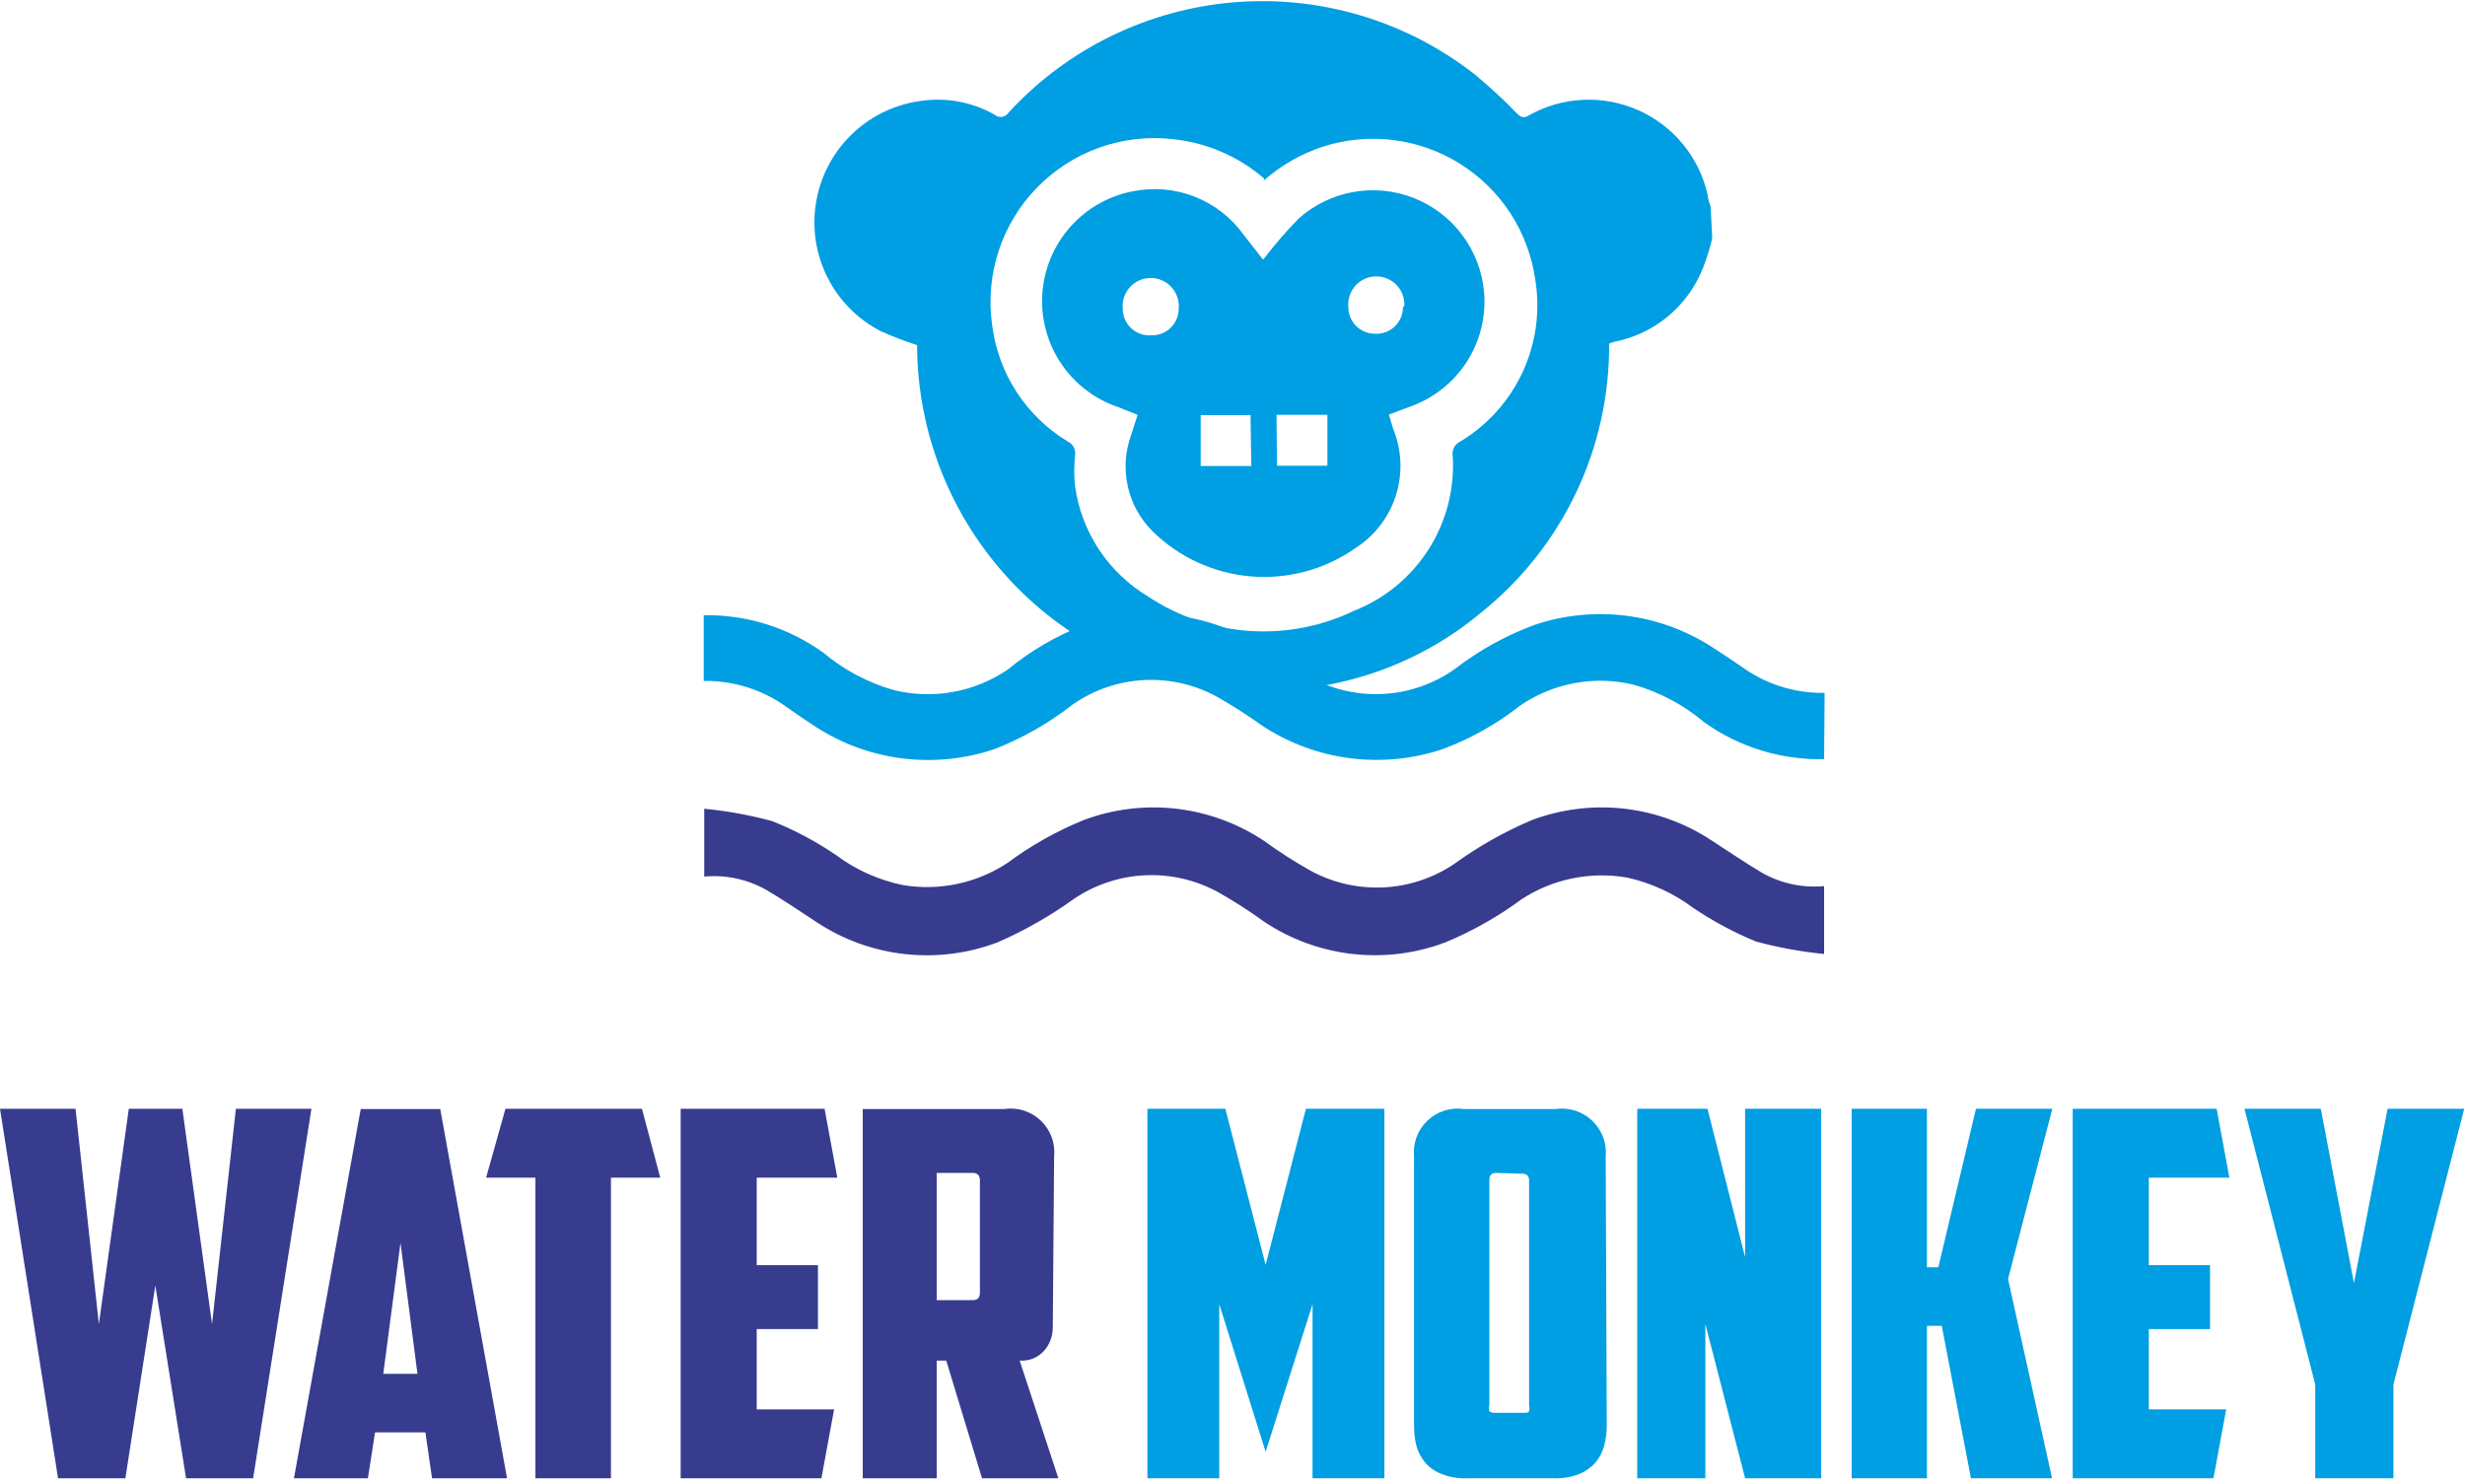 <svg xmlns="http://www.w3.org/2000/svg" width="93" height="56" viewBox="0 0 93 56" fill="none"><path d="M64.6 8.99C64.51 9.371 64.394 9.746 64.25 10.11C63.97 10.822 63.513 11.451 62.924 11.939C62.335 12.427 61.632 12.757 60.88 12.9L60.71 12.96C60.724 14.907 60.297 16.832 59.461 18.59C58.624 20.348 57.4 21.893 55.88 23.11C53.37 25.208 50.144 26.251 46.88 26.02C43.564 25.822 40.447 24.367 38.166 21.951C35.885 19.536 34.609 16.342 34.6 13.02C34.131 12.868 33.67 12.691 33.22 12.49C32.354 12.041 31.652 11.329 31.215 10.456C30.778 9.583 30.629 8.594 30.789 7.632C30.949 6.669 31.41 5.782 32.105 5.097C32.801 4.412 33.695 3.965 34.66 3.82C35.647 3.655 36.66 3.835 37.53 4.33C37.568 4.362 37.613 4.386 37.661 4.399C37.709 4.412 37.759 4.415 37.808 4.408C37.857 4.4 37.904 4.382 37.946 4.355C37.988 4.328 38.023 4.292 38.05 4.25C40.261 1.842 43.298 0.356 46.556 0.087C49.815 -0.182 53.054 0.787 55.63 2.8C56.192 3.262 56.726 3.756 57.23 4.28C57.38 4.42 57.47 4.47 57.67 4.36C58.295 4.005 58.995 3.802 59.714 3.766C60.432 3.731 61.149 3.865 61.806 4.156C62.464 4.448 63.043 4.89 63.499 5.446C63.955 6.003 64.273 6.658 64.43 7.36C64.43 7.51 64.5 7.66 64.54 7.8L64.6 8.99ZM47.7 6.74C46.73 5.901 45.526 5.381 44.25 5.25C43.313 5.143 42.363 5.252 41.475 5.569C40.586 5.886 39.782 6.402 39.123 7.078C38.465 7.753 37.97 8.571 37.677 9.467C37.383 10.364 37.299 11.316 37.43 12.25C37.541 13.154 37.856 14.021 38.351 14.785C38.847 15.549 39.51 16.19 40.29 16.66C40.387 16.706 40.466 16.784 40.515 16.879C40.563 16.975 40.579 17.084 40.56 17.19C40.52 17.572 40.52 17.958 40.56 18.34C40.678 19.195 40.986 20.012 41.462 20.732C41.938 21.452 42.57 22.056 43.31 22.5C44.448 23.258 45.764 23.707 47.128 23.802C48.493 23.896 49.858 23.634 51.09 23.04C52.246 22.585 53.228 21.776 53.896 20.729C54.564 19.681 54.884 18.45 54.81 17.21C54.788 17.1 54.804 16.986 54.855 16.887C54.906 16.787 54.989 16.707 55.09 16.66C56.122 16.04 56.944 15.124 57.449 14.031C57.954 12.938 58.118 11.718 57.92 10.53C57.791 9.641 57.471 8.791 56.98 8.039C56.489 7.287 55.841 6.651 55.079 6.175C54.318 5.699 53.462 5.395 52.571 5.284C51.68 5.172 50.775 5.256 49.92 5.53C49.089 5.8 48.323 6.24 47.67 6.82" fill="#009EE2"></path><path d="M47.67 9.78C48.079 9.244 48.52 8.733 48.99 8.25C49.572 7.73 50.287 7.381 51.055 7.244C51.824 7.106 52.615 7.185 53.341 7.471C54.067 7.757 54.7 8.24 55.167 8.865C55.635 9.49 55.92 10.233 55.99 11.01C56.072 11.939 55.842 12.869 55.337 13.653C54.832 14.437 54.08 15.03 53.2 15.34L52.4 15.64C52.46 15.84 52.51 16.02 52.57 16.2C52.893 17 52.924 17.887 52.659 18.708C52.394 19.529 51.849 20.23 51.12 20.69C49.969 21.492 48.573 21.864 47.176 21.744C45.778 21.623 44.467 21.017 43.47 20.03C43.01 19.567 42.69 18.983 42.549 18.346C42.407 17.709 42.449 17.044 42.67 16.43L42.92 15.65L42.19 15.36C41.308 15.063 40.549 14.483 40.031 13.71C39.513 12.937 39.264 12.015 39.325 11.086C39.385 10.158 39.751 9.275 40.365 8.576C40.979 7.877 41.807 7.4 42.72 7.22C43.506 7.057 44.323 7.127 45.07 7.419C45.818 7.712 46.464 8.216 46.93 8.87L47.64 9.78M47.18 15.66H45.3V17.58H47.21L47.18 15.66ZM48.18 17.57H50.08V15.65H48.16L48.18 17.57ZM43.47 12.65C43.735 12.65 43.99 12.545 44.177 12.357C44.365 12.17 44.47 11.915 44.47 11.65C44.484 11.503 44.468 11.354 44.421 11.214C44.375 11.073 44.299 10.944 44.2 10.835C44.101 10.725 43.98 10.638 43.844 10.578C43.709 10.518 43.563 10.487 43.415 10.487C43.267 10.487 43.121 10.518 42.986 10.578C42.85 10.638 42.729 10.725 42.63 10.835C42.531 10.944 42.455 11.073 42.409 11.214C42.362 11.354 42.346 11.503 42.36 11.65C42.36 11.787 42.388 11.923 42.442 12.05C42.497 12.176 42.577 12.289 42.677 12.383C42.778 12.477 42.896 12.549 43.026 12.595C43.155 12.641 43.293 12.66 43.43 12.65M52.98 11.59C52.994 11.443 52.978 11.294 52.931 11.154C52.885 11.014 52.809 10.884 52.71 10.775C52.611 10.665 52.489 10.578 52.354 10.518C52.219 10.458 52.073 10.427 51.925 10.427C51.777 10.427 51.631 10.458 51.496 10.518C51.361 10.578 51.239 10.665 51.14 10.775C51.041 10.884 50.965 11.014 50.919 11.154C50.872 11.294 50.856 11.443 50.87 11.59C50.87 11.855 50.975 12.11 51.163 12.297C51.35 12.485 51.605 12.59 51.87 12.59C52.011 12.599 52.153 12.577 52.286 12.527C52.418 12.477 52.539 12.399 52.639 12.299C52.739 12.199 52.817 12.078 52.867 11.946C52.917 11.813 52.939 11.671 52.93 11.53" fill="#009EE2"></path><path d="M68.82 35.99C67.952 35.906 67.092 35.748 66.25 35.52C65.419 35.179 64.625 34.753 63.88 34.25C63.143 33.7 62.298 33.311 61.4 33.11C60.011 32.865 58.581 33.158 57.4 33.93C56.507 34.59 55.536 35.137 54.51 35.56C53.392 35.978 52.191 36.125 51.005 35.987C49.819 35.85 48.683 35.433 47.69 34.77C47.136 34.366 46.558 33.996 45.96 33.66C45.118 33.198 44.164 32.977 43.205 33.021C42.245 33.065 41.316 33.373 40.52 33.91C39.621 34.557 38.656 35.107 37.64 35.55C36.517 35.976 35.309 36.127 34.115 35.991C32.922 35.856 31.779 35.437 30.78 34.77C30.17 34.37 29.57 33.96 28.94 33.59C28.223 33.175 27.395 32.994 26.57 33.07V30.51C27.438 30.594 28.298 30.751 29.14 30.98C29.98 31.316 30.781 31.742 31.53 32.25C32.279 32.811 33.143 33.2 34.06 33.39C35.426 33.619 36.829 33.326 37.99 32.57C38.88 31.907 39.852 31.359 40.88 30.94C41.998 30.521 43.2 30.374 44.385 30.511C45.571 30.649 46.708 31.066 47.7 31.73C48.254 32.133 48.832 32.504 49.43 32.84C50.272 33.302 51.225 33.523 52.185 33.479C53.145 33.435 54.074 33.127 54.87 32.59C55.778 31.931 56.758 31.378 57.79 30.94C58.902 30.523 60.097 30.375 61.278 30.509C62.458 30.643 63.589 31.055 64.58 31.71C65.2 32.11 65.81 32.53 66.45 32.91C67.167 33.325 67.995 33.506 68.82 33.43V35.99Z" fill="#383C8F"></path><path d="M68.82 28.64C67.203 28.676 65.617 28.189 64.3 27.25C63.521 26.592 62.611 26.108 61.63 25.83C60.901 25.655 60.143 25.635 59.406 25.771C58.669 25.907 57.968 26.196 57.35 26.62C56.477 27.309 55.502 27.859 54.46 28.25C53.333 28.634 52.132 28.756 50.951 28.607C49.769 28.458 48.637 28.042 47.64 27.39C47.093 26.998 46.525 26.634 45.94 26.3C45.093 25.83 44.132 25.607 43.165 25.656C42.198 25.706 41.264 26.026 40.47 26.58C39.582 27.274 38.598 27.836 37.55 28.25C36.429 28.634 35.235 28.759 34.058 28.613C32.882 28.468 31.754 28.056 30.76 27.41C30.41 27.18 30.05 26.94 29.7 26.69C28.787 26.022 27.681 25.671 26.55 25.69V23.21C28.171 23.182 29.757 23.68 31.07 24.63C31.851 25.283 32.761 25.763 33.74 26.04C34.468 26.216 35.225 26.238 35.963 26.104C36.7 25.969 37.401 25.682 38.02 25.26C38.879 24.556 39.844 23.992 40.88 23.59C42.007 23.203 43.208 23.079 44.39 23.228C45.572 23.377 46.704 23.795 47.7 24.45C48.238 24.834 48.796 25.192 49.37 25.52C50.224 26.003 51.198 26.233 52.177 26.181C53.157 26.13 54.102 25.8 54.9 25.23C55.805 24.534 56.81 23.978 57.88 23.58C58.989 23.204 60.168 23.083 61.33 23.227C62.492 23.371 63.606 23.775 64.59 24.41C64.96 24.65 65.33 24.89 65.69 25.14C66.603 25.808 67.709 26.159 68.84 26.14L68.82 28.64Z" fill="#009EE2"></path><path d="M8.9 41.83H11.75L9.55 55.77H7.02L5.86 48.5L4.73 55.77H2.19L0 41.83H2.85L3.73 49.95L4.86 41.83H6.88L8 49.95L8.9 41.83Z" fill="#383C8F"></path><path d="M14.15 54.04L13.88 55.77H11.09L13.61 41.84H16.61L19.13 55.77H16.3L16.05 54.04H14.15ZM14.46 51.83H15.75L15.11 46.89L14.46 51.83Z" fill="#383C8F"></path><path d="M24.22 41.83L24.91 44.43H23.05V55.77H20.2V44.43H18.34L19.07 41.83H24.22Z" fill="#383C8F"></path><path d="M25.68 41.83H31.11L31.59 44.43H28.55V47.73H30.86V50.14H28.55V53.17H31.47L30.99 55.77H25.68V41.83Z" fill="#383C8F"></path><path d="M39.72 50.1C39.717 50.412 39.604 50.713 39.4 50.95C39.285 51.081 39.142 51.184 38.98 51.25C38.819 51.316 38.644 51.343 38.47 51.33L39.93 55.77H37.05L35.7 51.33H35.34V55.77H32.55V41.84H37.88C38.129 41.802 38.384 41.822 38.624 41.897C38.864 41.973 39.084 42.102 39.267 42.276C39.449 42.45 39.589 42.663 39.677 42.9C39.764 43.136 39.796 43.389 39.77 43.64L39.72 50.1ZM35.34 44.25V49.05H36.7C36.88 49.05 36.97 48.96 36.97 48.77V44.54C36.97 44.34 36.88 44.25 36.7 44.25H35.34Z" fill="#383C8F"></path><path d="M46 49.2V55.77H43.29V41.83H46.23L47.75 47.72L49.27 41.83H52.23V55.77H49.52V49.2L47.75 54.77L46 49.2Z" fill="#009EE2"></path><path d="M60.62 53.79C60.619 54.047 60.586 54.302 60.52 54.55C60.459 54.782 60.346 54.998 60.19 55.18C60.022 55.368 59.814 55.515 59.58 55.61C59.261 55.732 58.921 55.786 58.58 55.77H55.39C55.049 55.788 54.708 55.734 54.39 55.61C54.152 55.518 53.939 55.371 53.77 55.18C53.618 54.995 53.505 54.781 53.44 54.55C53.378 54.301 53.347 54.046 53.35 53.79V43.64C53.325 43.39 53.356 43.138 53.443 42.903C53.53 42.667 53.669 42.455 53.85 42.281C54.032 42.107 54.25 41.977 54.489 41.901C54.728 41.825 54.982 41.804 55.23 41.84H58.69C58.939 41.804 59.192 41.825 59.432 41.901C59.671 41.978 59.89 42.108 60.072 42.281C60.254 42.454 60.395 42.667 60.483 42.902C60.57 43.138 60.604 43.39 60.58 43.64L60.62 53.79ZM56.44 44.25C56.28 44.25 56.19 44.34 56.19 44.52V53.01C56.17 53.085 56.17 53.165 56.19 53.24C56.221 53.264 56.256 53.282 56.294 53.293C56.332 53.303 56.371 53.305 56.41 53.3H57.47C57.59 53.3 57.66 53.3 57.69 53.24C57.71 53.165 57.71 53.085 57.69 53.01V44.55C57.69 44.37 57.61 44.28 57.44 44.28L56.44 44.25Z" fill="#009EE2"></path><path d="M61.77 41.83H64.42L65.84 47.43V41.83H68.71V55.77H65.84L64.34 49.95V55.77H61.77V41.83Z" fill="#009EE2"></path><path d="M73.13 47.81L74.55 41.83H77.43L75.76 48.25L77.42 55.77H74.36L73.26 50.02H72.7V55.77H69.86V41.83H72.7V47.81H73.13Z" fill="#009EE2"></path><path d="M78.2 41.83H83.63L84.11 44.43H81.07V47.73H83.38V50.14H81.07V53.17H83.99L83.51 55.77H78.2V41.83Z" fill="#009EE2"></path><path d="M90.3 55.77H87.35V52.23L84.68 41.83H87.56L88.81 48.41L90.08 41.83H92.97L90.3 52.23V55.77Z" fill="#009EE2"></path></svg>